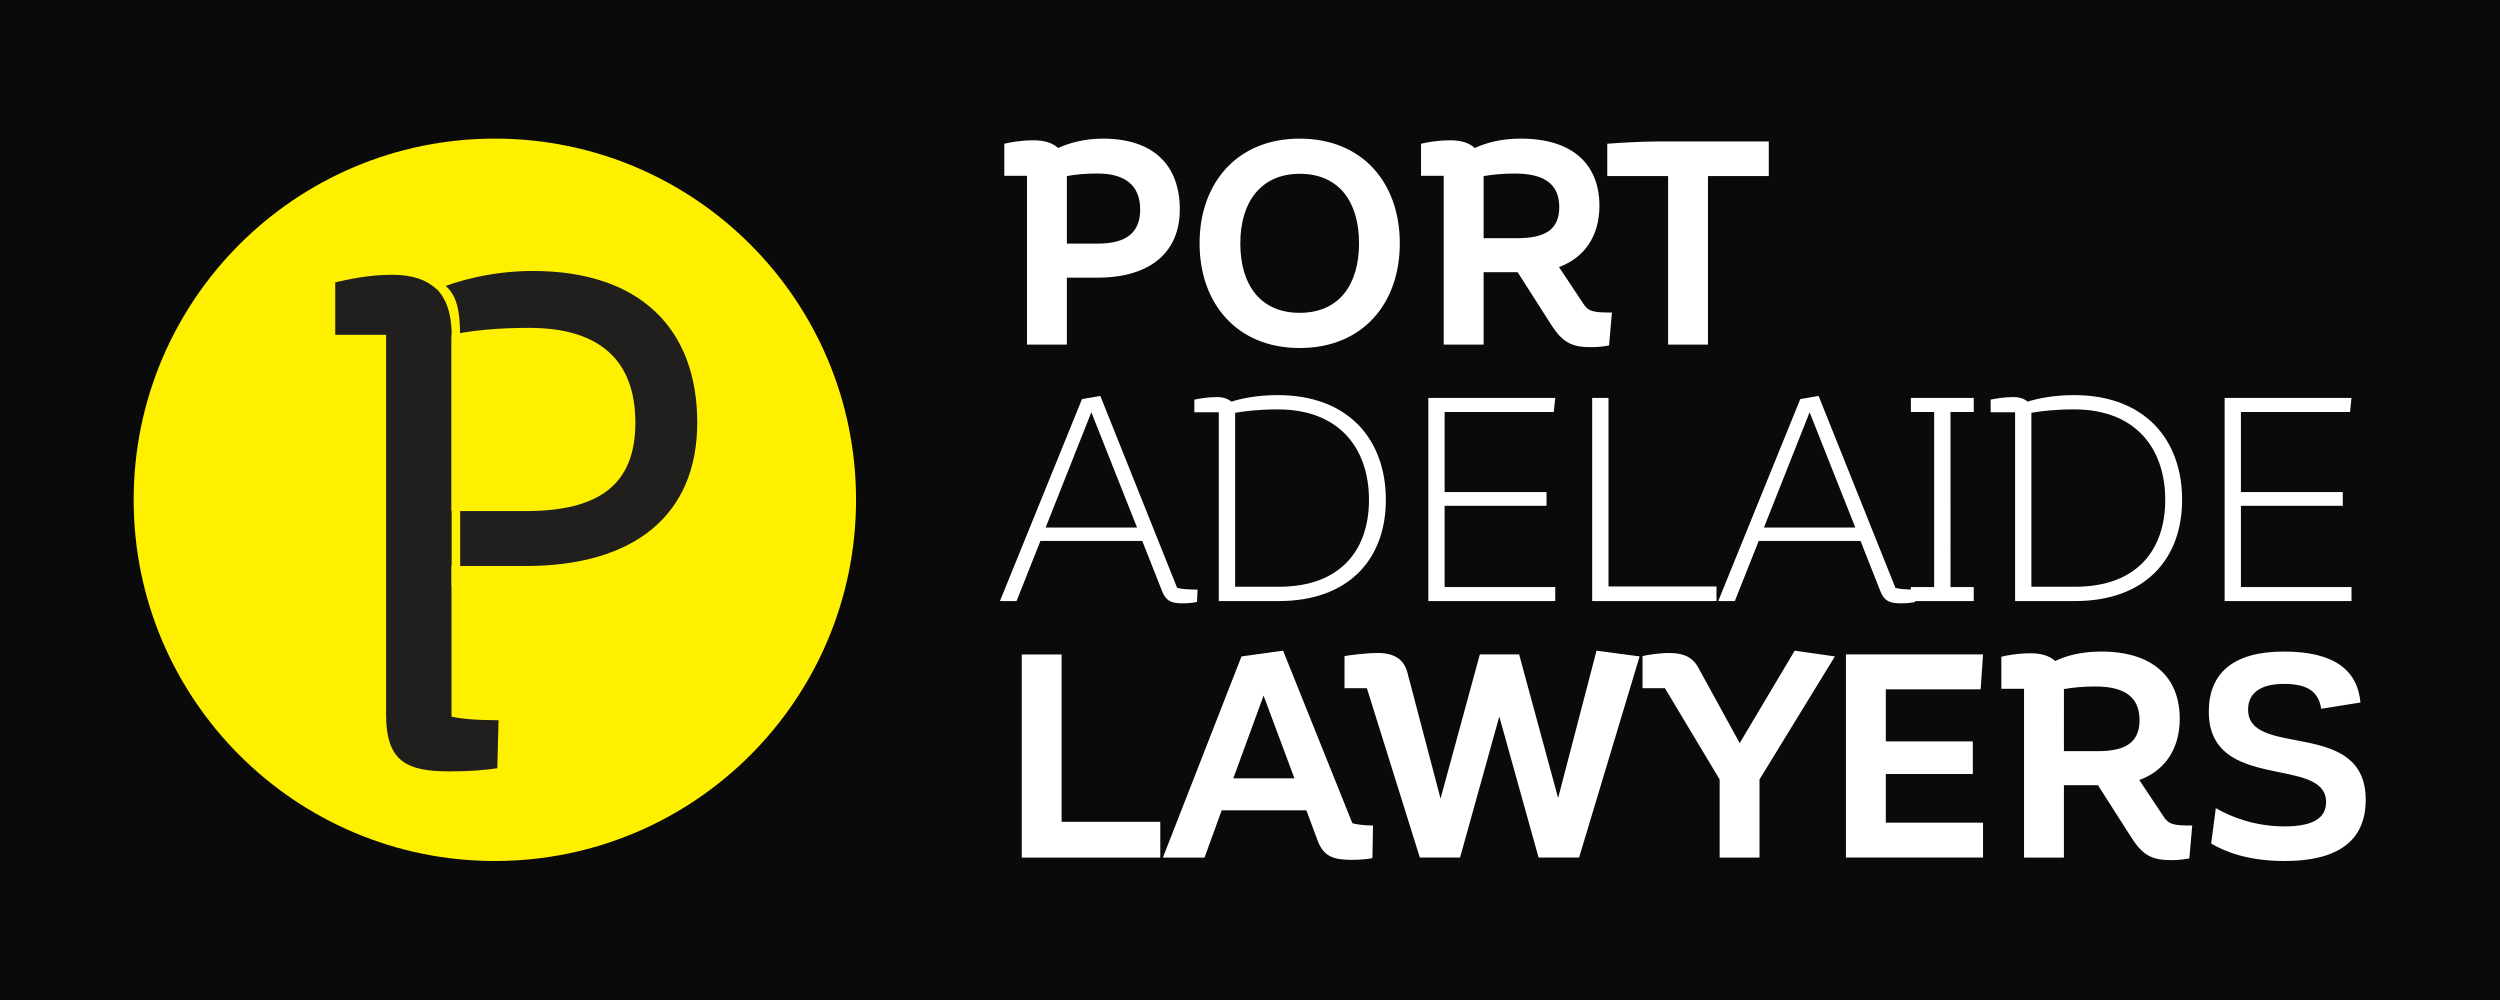 <svg xmlns:dc="http://purl.org/dc/elements/1.1/" xmlns:cc="http://creativecommons.org/ns#" xmlns:rdf="http://www.w3.org/1999/02/22-rdf-syntax-ns#" xmlns:svg="http://www.w3.org/2000/svg" xmlns="http://www.w3.org/2000/svg" xmlns:sodipodi="http://sodipodi.sourceforge.net/DTD/sodipodi-0.dtd" xmlns:inkscape="http://www.inkscape.org/namespaces/inkscape" width="500" height="200" viewBox="0 0 375 150" id="svg30" sodipodi:docname="New Colour Logo.svg" inkscape:version="1.0.2 (e86c870879, 2021-01-15)"><rect x="0" y="0" width="375" height="150" fill="#808080" stroke="none"/><defs id="defs5"><clipPath id="clip1"><path d="M 0,0 H 297.117 V 183.73 H 0 Z m 0,0" id="path2"></path></clipPath></defs><path style="fill:#0a0a0a;fill-opacity:1;fill-rule:nonzero;stroke:none;stroke-width:1.141" d="M 2.5e-6,150 H 375 V -5.0000001e-7 H 2.5e-6 Z m 0,0" id="path7"></path><g id="g877" transform="matrix(1.851,0,0,1.851,-87.534,-95.076)"><path style="fill:#fff000;fill-opacity:1;fill-rule:nonzero;stroke:none" d="m 87.391,121.137 c 16.164,0 29.27,-13.105 29.27,-29.27 0,-16.168 -13.105,-29.27 -29.27,-29.27 -16.164,0 -29.27,13.102 -29.27,29.27 0,16.164 13.105,29.27 29.27,29.27" id="path9"></path><path style="fill:#211e1e;fill-opacity:1;fill-rule:nonzero;stroke:none" d="m 90.48,73.324 c -3.379,0 -6.195,0.82 -7.781,1.488 -0.816,-0.77 -1.996,-1.18 -3.633,-1.18 -1.996,0 -3.688,0.41 -4.609,0.613 v 4.25 H 78.656 V 110.188 h 5.223 V 97.234 h 5.988 c 8.91,0 13.926,-4.199 13.926,-11.621 0,-7.629 -4.66,-12.289 -13.313,-12.289 M 89.867,92.781 H 83.879 V 78.496 c 1.688,-0.359 3.734,-0.562 6.297,-0.562 5.68,0 8.602,2.609 8.602,7.68 0,5.016 -2.922,7.168 -8.91,7.168" id="path11"></path><path style="fill:#211e1e;fill-opacity:1;fill-rule:nonzero;stroke:none" d="m 78.578,77.117 h 5.02 v 32.254 c 0.922,0.258 2.406,0.359 4.094,0.359 l -0.102,3.891 c -1.023,0.152 -2.199,0.254 -3.891,0.254 -3.48,0 -5.121,-0.816 -5.121,-4.605 z m 0,0" id="path13"></path><path style="fill:#fff000;fill-opacity:1;fill-rule:nonzero;stroke:none" d="m 82.074,74.324 c 2.062,1.23 1.816,4.133 1.816,5.316 v 19.23 h 0.691 V 79.641 c 0,-2.523 0.012,-4.316 -1.445,-5.316 -1.457,-1 -1.062,0 -1.062,0" id="path15"></path><path style="fill:#ffffff;fill-opacity:1;fill-rule:nonzero;stroke:none" d="m 133.32,117.961 v -13.562 h -3.23 v 16.461 h 11.227 v -2.898 z m 23.562,0.113 -5.613,-13.98 -3.371,0.465 -6.371,16.301 h 3.375 l 1.391,-3.828 h 6.863 l 0.895,2.414 c 0.496,1.32 1.273,1.598 2.785,1.598 0.684,0 1.367,-0.07 1.672,-0.141 l 0.047,-2.641 c -0.73,0 -1.367,-0.094 -1.672,-0.188 m -9.648,-3.637 2.453,-6.703 2.5,6.703 z m 29.434,-10.344 -3.113,11.941 -3.16,-11.637 h -3.184 l -3.184,11.684 -2.688,-10.223 c -0.262,-0.996 -0.992,-1.578 -2.383,-1.578 -0.922,0 -2.242,0.164 -2.711,0.254 v 2.598 h 1.812 l 4.293,13.727 h 3.258 l 3.18,-11.43 3.184,11.43 h 3.281 l 4.906,-16.301 z m 16.059,0 -4.457,7.492 -3.395,-6.191 c -0.402,-0.695 -1.039,-1.113 -2.312,-1.113 -0.777,0 -1.887,0.164 -2.168,0.254 v 2.598 h 1.816 l 4.434,7.395 v 6.332 h 3.23 v -6.332 l 6.109,-9.969 z m 7.383,9.992 h 7.051 v -2.641 h -7.051 v -4.219 h 7.688 l 0.191,-2.828 h -11.109 v 16.461 h 11.109 v -2.828 h -7.879 z m 22.5,3.434 -1.957,-2.945 c 2.051,-0.742 3.277,-2.504 3.277,-4.961 0,-3.363 -2.172,-5.449 -6.371,-5.449 -1.672,0 -2.898,0.371 -3.723,0.766 -0.449,-0.414 -1.109,-0.625 -1.984,-0.625 -1.082,0 -1.887,0.16 -2.379,0.277 v 2.598 h 1.84 v 13.68 h 3.23 v -5.867 h 2.758 l 2.785,4.359 c 0.918,1.391 1.672,1.715 3.184,1.715 0.566,0 1.082,-0.07 1.438,-0.141 l 0.234,-2.664 c -1.578,0 -1.91,-0.094 -2.332,-0.742 m -8.066,-10.316 c 0.684,-0.117 1.555,-0.211 2.523,-0.211 2.5,0 3.605,0.93 3.605,2.738 0,1.855 -1.223,2.504 -3.371,2.504 h -2.758 z m 14.926,1.668 c 0,3.988 9.531,0.648 9.531,7.305 0,3.43 -2.406,4.961 -6.559,4.961 -3.066,0 -4.883,-0.789 -5.965,-1.414 l 0.375,-2.875 c 1.25,0.742 3.23,1.484 5.566,1.484 2.266,0 3.371,-0.648 3.371,-1.973 0,-3.801 -9.504,-0.742 -9.504,-7.324 0,-3.109 1.961,-4.871 6.086,-4.871 4.082,0 5.965,1.508 6.203,4.129 l -3.184,0.508 c -0.215,-1.504 -1.273,-2.016 -3.02,-2.016 -1.863,0 -2.902,0.719 -2.902,2.086" id="path17"></path><path style="fill:#ffffff;fill-opacity:1;fill-rule:nonzero;stroke:none" d="m 142.684,99.008 -6.227,-15.559 -1.484,0.258 -6.652,16.367 h 1.348 l 1.934,-4.871 h 8.254 l 1.602,4.059 c 0.309,0.813 0.777,0.996 1.652,0.996 0.473,0 0.918,-0.047 1.18,-0.117 l 0.047,-0.996 c -0.707,0 -1.344,-0.047 -1.652,-0.137 m -10.66,-4.895 3.703,-9.34 3.703,9.34 z m 18.797,-10.73 c -1.723,0 -3.02,0.301 -3.75,0.531 -0.258,-0.23 -0.637,-0.371 -1.18,-0.371 -0.754,0 -1.508,0.141 -1.816,0.207 v 1.023 h 1.98 v 15.301 h 4.859 c 5.684,0 8.68,-3.41 8.68,-8.207 0,-4.801 -2.949,-8.484 -8.773,-8.484 m 0.094,15.531 h -3.535 V 84.816 c 0.777,-0.137 2.004,-0.277 3.441,-0.277 5.164,0 7.406,3.34 7.406,7.328 0,4.008 -2.242,7.047 -7.312,7.047 m 13.441,-6.562 h 8.258 v -1.109 h -8.258 V 84.75 h 8.844 l 0.121,-1.137 h -10.285 v 16.461 h 10.285 V 98.938 h -8.965 z m 13.281,6.539 V 83.613 h -1.324 v 16.461 h 10.074 v -1.184 z m 23.254,0.117 -6.23,-15.559 -1.484,0.258 -6.648,16.367 h 1.344 l 1.934,-4.871 h 8.254 l 1.602,4.059 c 0.309,0.813 0.781,0.996 1.652,0.996 0.473,0 0.922,-0.047 1.18,-0.117 l 0.047,-0.996 c -0.707,0 -1.344,-0.047 -1.648,-0.137 m -10.66,-4.895 3.699,-9.34 3.703,9.34 z m 17,-9.363 v -1.137 h -5.094 V 84.75 h 1.887 v 14.188 h -1.887 v 1.137 h 5.094 V 98.938 h -1.883 V 84.75 Z m 8.113,-1.367 c -1.719,0 -3.02,0.301 -3.75,0.531 -0.258,-0.23 -0.637,-0.371 -1.176,-0.371 -0.758,0 -1.512,0.141 -1.816,0.207 v 1.023 h 1.98 v 15.301 h 4.855 c 5.688,0 8.68,-3.41 8.68,-8.207 0,-4.801 -2.945,-8.484 -8.773,-8.484 m 0.094,15.531 h -3.535 V 84.816 c 0.777,-0.137 2.004,-0.277 3.441,-0.277 5.168,0 7.406,3.34 7.406,7.328 0,4.008 -2.238,7.047 -7.312,7.047 m 13.445,-6.562 h 8.254 v -1.109 h -8.254 V 84.75 h 8.844 l 0.117,-1.137 h -10.281 v 16.461 h 10.281 V 98.938 h -8.961 z m 0,0" id="path19"></path><path style="fill:#ffffff;fill-opacity:1;fill-rule:nonzero;stroke:none" d="m 136.648,62.598 c -1.488,0 -2.785,0.371 -3.609,0.762 -0.449,-0.414 -1.109,-0.625 -1.98,-0.625 -1.086,0 -1.887,0.164 -2.383,0.277 v 2.598 h 1.84 v 13.68 h 3.23 v -5.426 h 2.5 c 4.199,0 6.652,-2.016 6.652,-5.52 0,-3.57 -2.102,-5.746 -6.25,-5.746 m -0.402,8.508 h -2.5 v -5.473 c 0.73,-0.141 1.559,-0.207 2.5,-0.207 2.168,0 3.441,0.926 3.441,2.918 0,1.973 -1.25,2.762 -3.441,2.762 m 16.367,8.461 c -5.094,0 -8.113,-3.617 -8.113,-8.484 0,-4.867 3.02,-8.484 8.113,-8.484 5.117,0 8.113,3.617 8.113,8.484 0,4.867 -2.996,8.484 -8.113,8.484 m 0,-2.852 c 3.207,0 4.809,-2.297 4.809,-5.633 0,-3.34 -1.602,-5.633 -4.809,-5.633 -3.137,0 -4.812,2.293 -4.812,5.633 0,3.336 1.605,5.633 4.812,5.633 m 22.969,-0.766 -1.957,-2.945 c 2.051,-0.742 3.277,-2.504 3.277,-4.961 0,-3.359 -2.168,-5.445 -6.367,-5.445 -1.672,0 -2.898,0.371 -3.727,0.762 -0.445,-0.414 -1.105,-0.625 -1.98,-0.625 -1.086,0 -1.887,0.164 -2.383,0.277 v 2.598 h 1.84 v 13.68 h 3.234 v -5.867 h 2.758 l 2.781,4.359 c 0.922,1.391 1.676,1.715 3.184,1.715 0.566,0 1.086,-0.07 1.441,-0.141 l 0.234,-2.664 c -1.582,0 -1.91,-0.094 -2.336,-0.742 m -8.062,-10.316 c 0.684,-0.117 1.555,-0.207 2.52,-0.207 2.5,0 3.609,0.926 3.609,2.734 0,1.855 -1.227,2.504 -3.371,2.504 h -2.758 z m 23.109,-2.805 h -8.984 c -1.441,0 -3.207,0.117 -4.105,0.184 v 2.621 h 4.93 v 13.656 h 3.23 v -13.656 h 4.93 z m 0,0" id="path21"></path></g></svg>